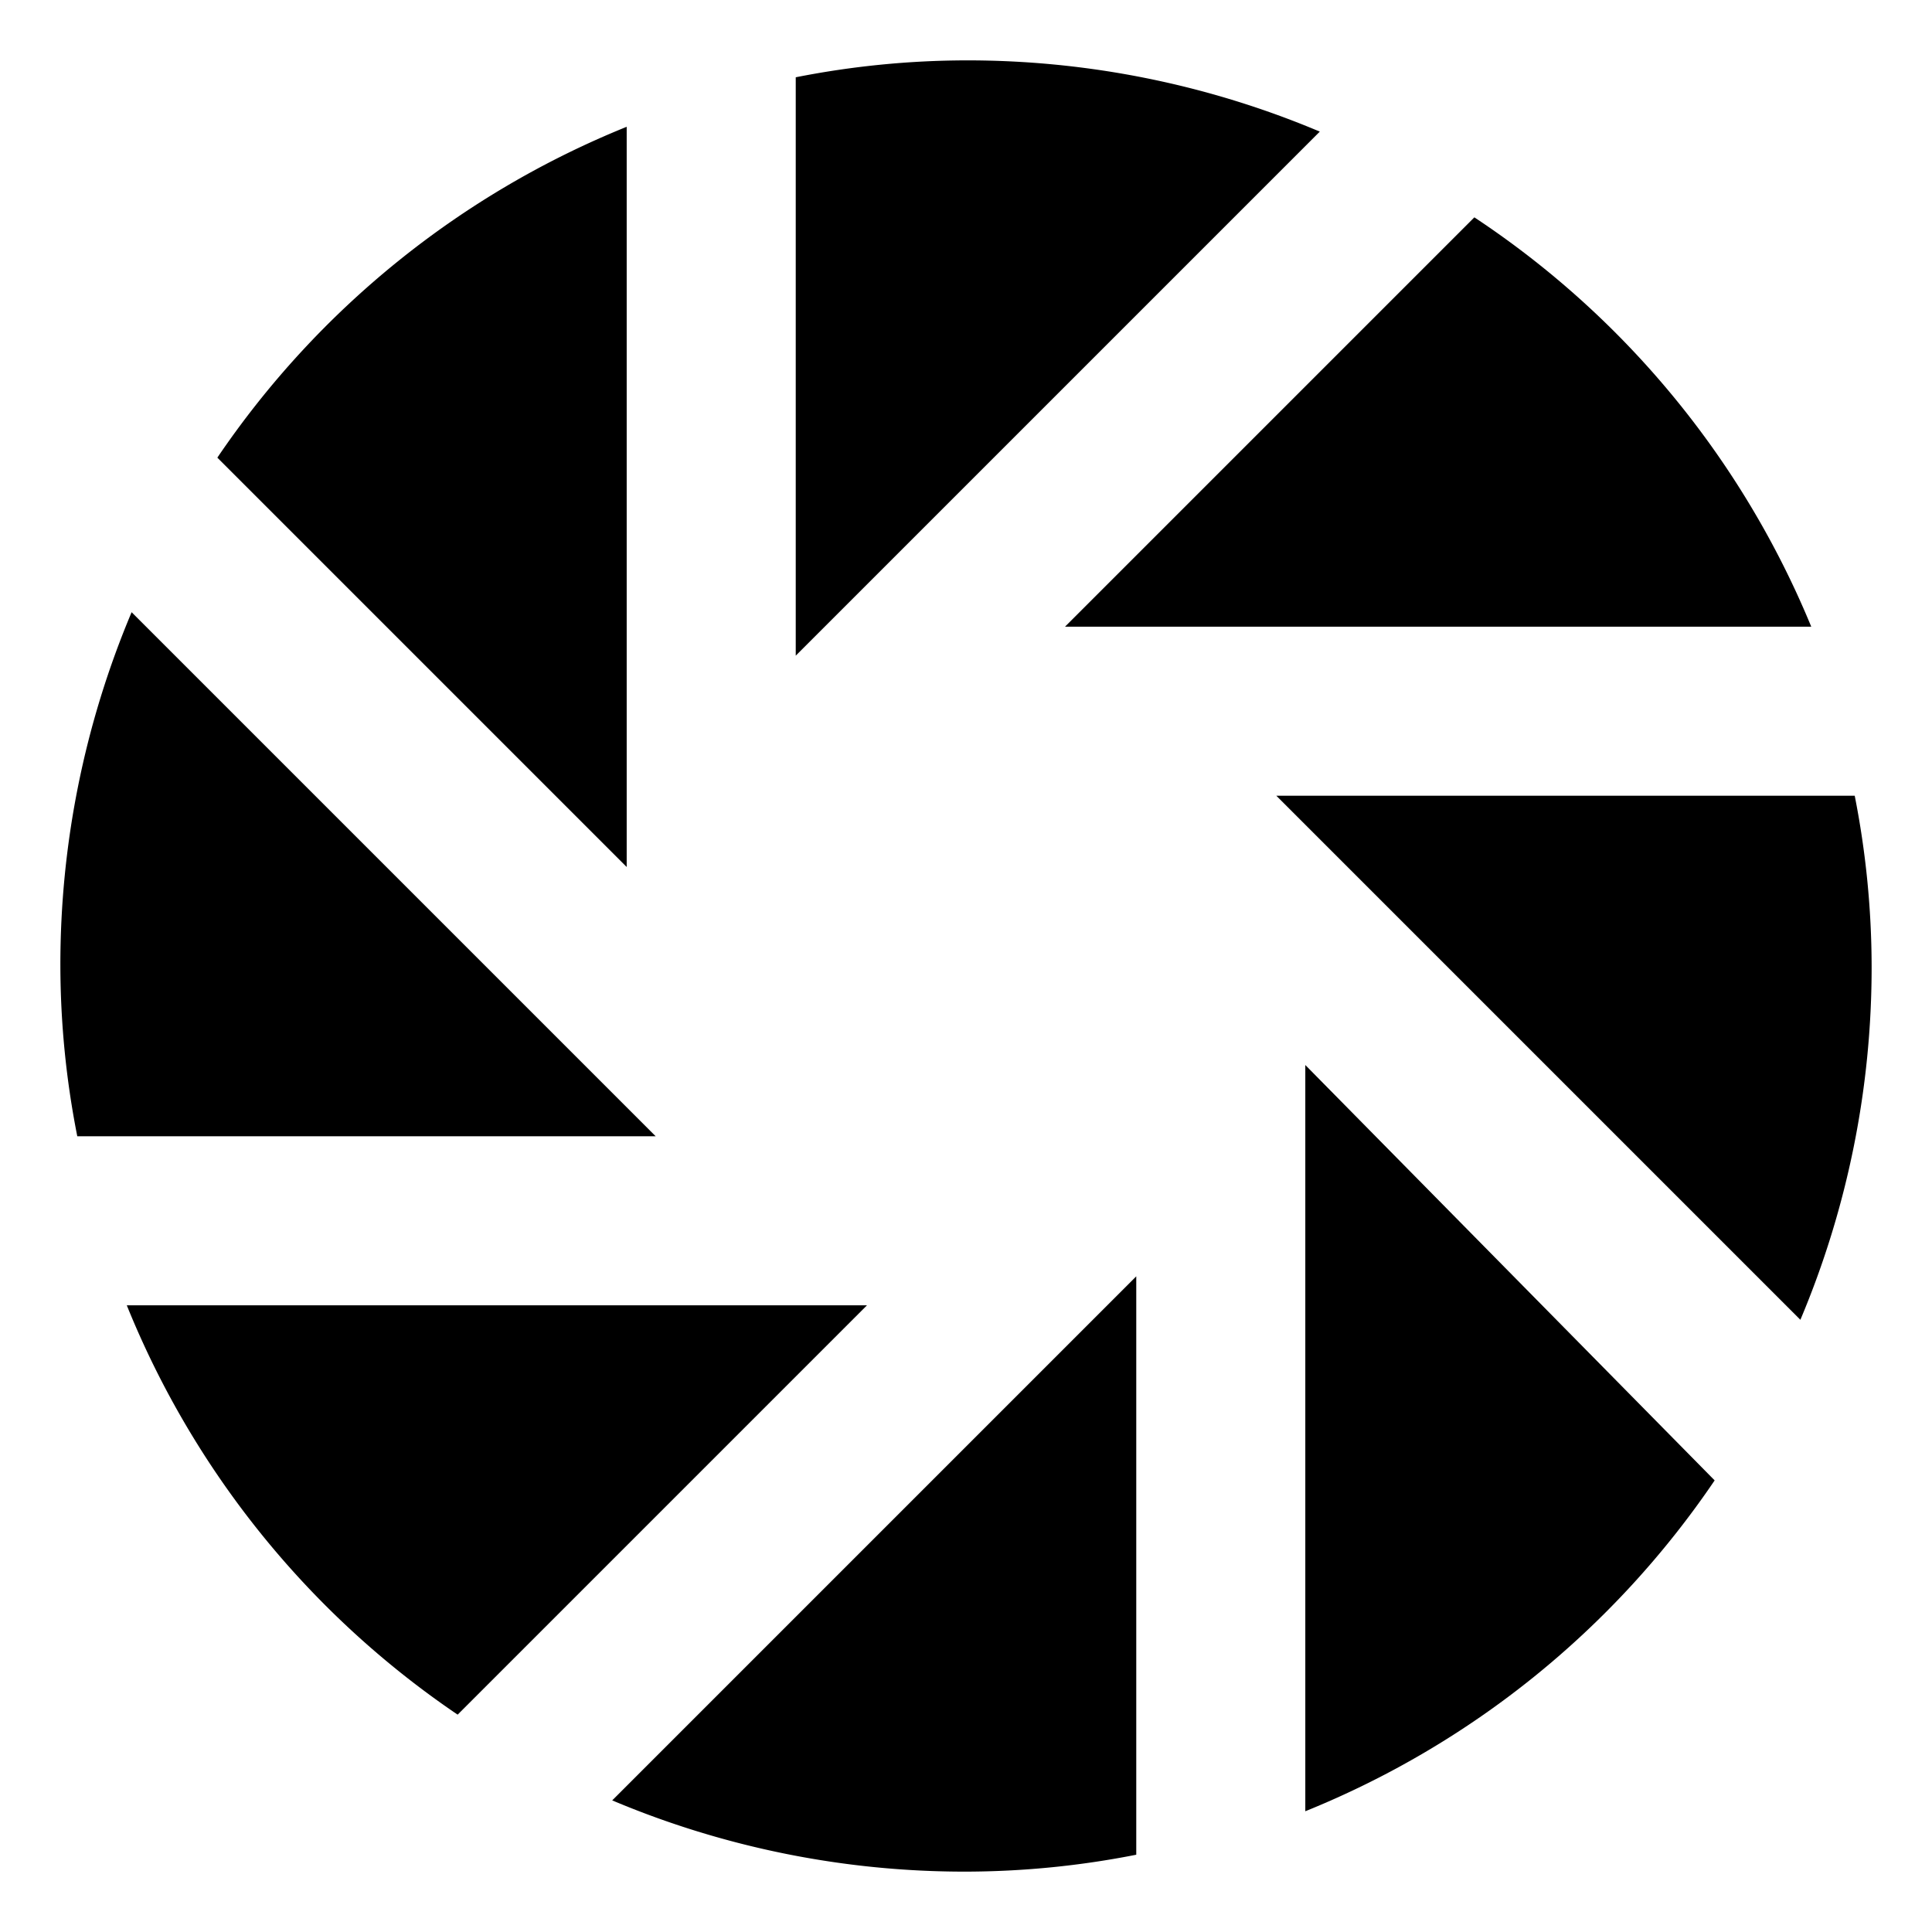 <svg xmlns="http://www.w3.org/2000/svg" width="16" height="16" viewBox="0 0 16 16">
  <defs>
    <style>
      .cls-1 {
        fill: none;
      }

      .cls-2 {
        fill-rule: evenodd;
      }
    </style>
  </defs>
  <g id="base">
    <rect class="cls-1" width="16" height="16"/>
  </g>
  <g id="icon">
    <g>
      <path class="cls-2" d="M14.91,10.93A7.51,7.51,0,0,0,15.5,8a7.33,7.33,0,0,0-.14-1.41H10.57Z"/>
      <path class="cls-2" d="M1.05,10.81A7.48,7.48,0,0,0,3.79,14.2l3.39-3.39Z"/>
      <path class="cls-2" d="M1.09,5.07A7.51,7.51,0,0,0,.5,8,7.33,7.33,0,0,0,.64,9.41H5.43Z"/>
      <path class="cls-2" d="M12.21,1.8,8.82,5.19H15A7.48,7.48,0,0,0,12.21,1.8Z"/>
      <path class="cls-2" d="M10.81,8.82V15a7.48,7.48,0,0,0,3.39-2.74Z"/>
      <path class="cls-2" d="M9.41,10.57,5.07,14.91A7.51,7.51,0,0,0,8,15.5a7.33,7.33,0,0,0,1.41-.14Z"/>
      <path class="cls-2" d="M6.59,5.43l4.34-4.34A7.51,7.51,0,0,0,8,.5,7.33,7.33,0,0,0,6.59.64Z"/>
      <path class="cls-2" d="M5.19,7.18V1.05A7.48,7.48,0,0,0,1.8,3.79Z"/>
    </g>
  </g>
</svg>
